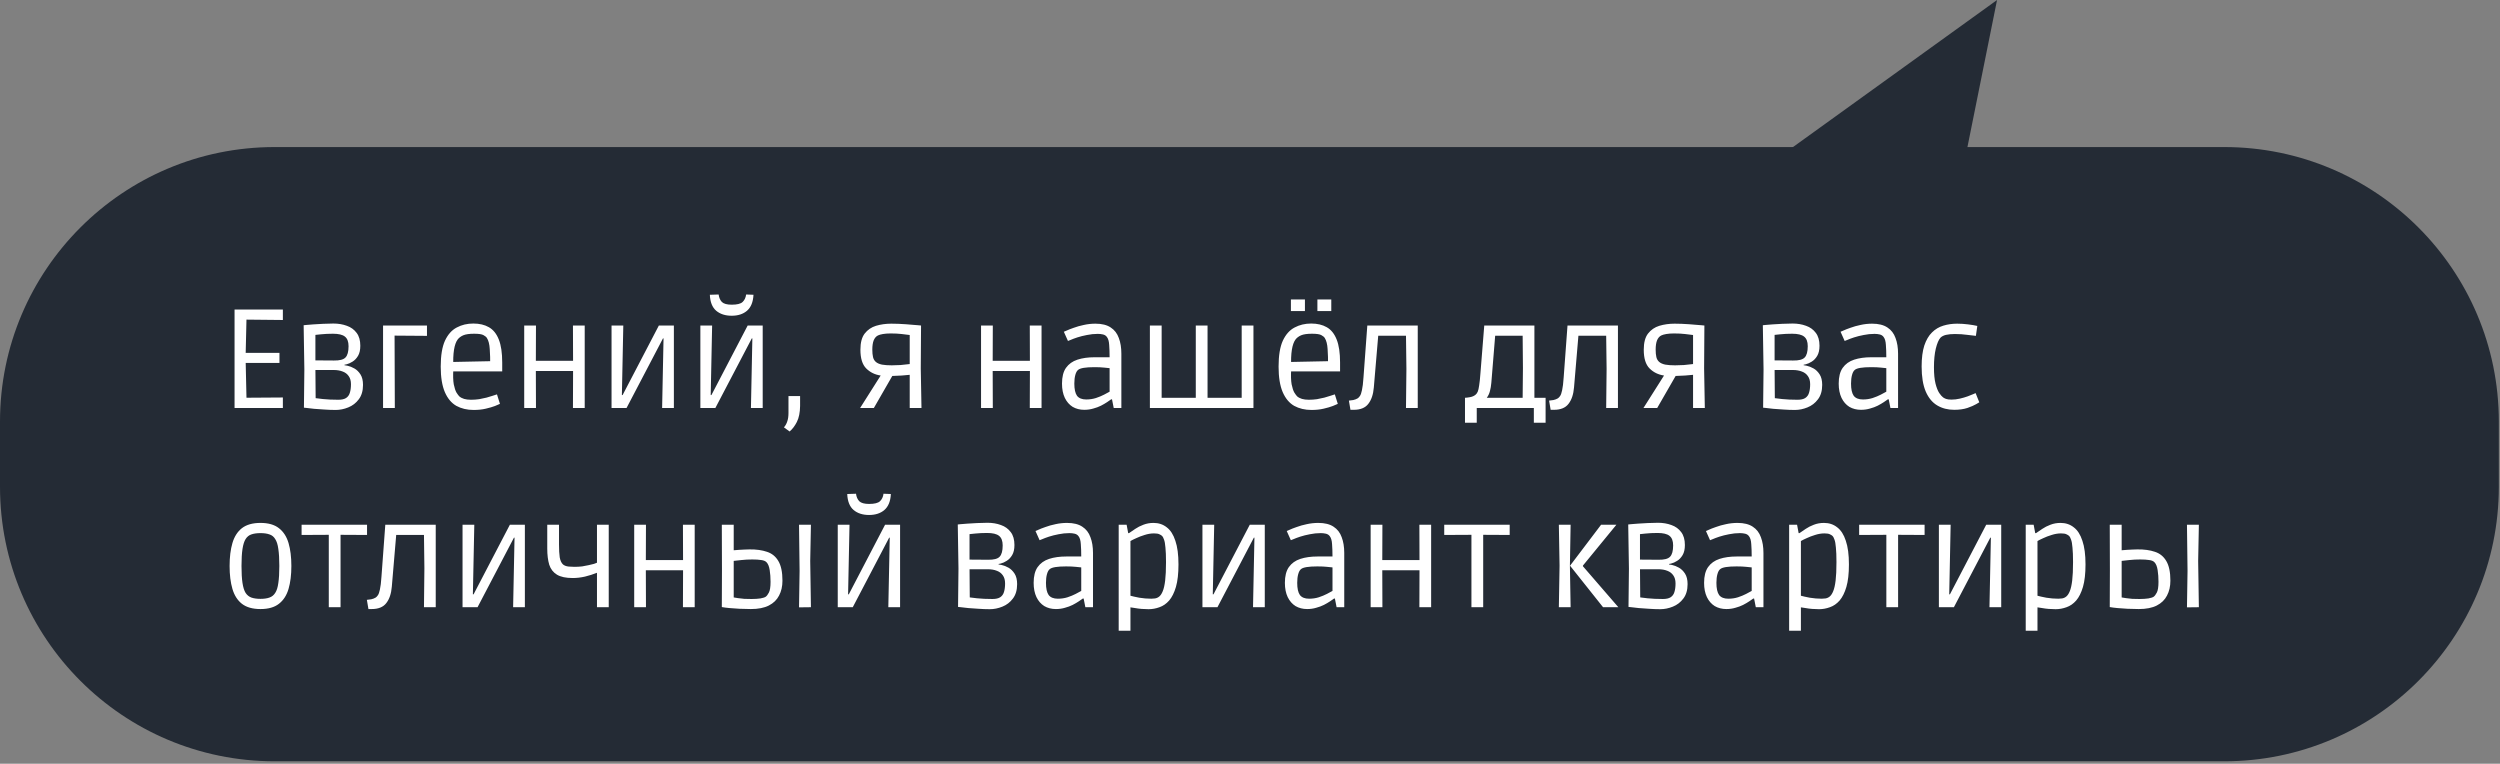 <?xml version="1.0" encoding="UTF-8"?> <svg xmlns="http://www.w3.org/2000/svg" width="527" height="161" viewBox="0 0 527 161" fill="none"><rect x="0" y="0" width="527" height="161" fill="#808080" stroke="none"/><path d="M420.978 0L377 31.692L414.597 31.692L420.978 0Z" fill="#242B35"></path><path d="M-1.09042e-05 88.885C-1.07188e-05 56.916 25.916 31 57.885 31L468.869 31C500.838 31 526.754 56.916 526.754 88.885L526.754 102.595C526.754 134.564 500.838 160.48 468.869 160.48L57.885 160.48C25.916 160.48 -1.11692e-05 134.564 -1.09838e-05 102.595L-1.09042e-05 88.885Z" fill="#242B35"></path><path d="M49.444 86V65.244H59.628V67.454L50.818 67.365L51.983 66.23L51.774 75.129L50.669 74.383H58.911V76.503H50.669L51.774 75.637L51.983 84.985L50.818 83.85L59.628 83.79V86H49.444ZM70.758 86.418C69.961 86.418 69.165 86.388 68.369 86.329C67.592 86.289 66.875 86.239 66.218 86.179C65.581 86.12 65.064 86.06 64.665 86C64.267 85.96 64.068 85.94 64.068 85.94L64.158 77.877L64.008 68.559C64.008 68.559 64.198 68.539 64.576 68.499C64.954 68.46 65.452 68.42 66.069 68.38C66.706 68.34 67.383 68.3 68.1 68.261C68.836 68.221 69.563 68.201 70.28 68.201C71.315 68.201 72.261 68.36 73.117 68.679C73.973 68.977 74.66 69.475 75.178 70.172C75.695 70.849 75.954 71.755 75.954 72.889C75.954 73.766 75.795 74.472 75.476 75.01C75.158 75.547 74.769 75.956 74.312 76.234C73.874 76.513 73.445 76.702 73.027 76.802C72.629 76.901 72.331 76.961 72.132 76.981L72.609 75.786V78.146L72.251 76.981C72.47 76.961 72.808 77.001 73.266 77.1C73.724 77.2 74.202 77.389 74.7 77.668C75.198 77.947 75.626 78.365 75.984 78.922C76.342 79.48 76.522 80.216 76.522 81.132C76.522 82.386 76.223 83.402 75.626 84.178C75.048 84.955 74.312 85.522 73.416 85.88C72.54 86.239 71.654 86.418 70.758 86.418ZM71.325 84.268C72.022 84.268 72.559 84.148 72.938 83.909C73.336 83.651 73.605 83.282 73.744 82.805C73.903 82.307 73.983 81.7 73.983 80.983C73.983 80.286 73.824 79.719 73.505 79.281C73.207 78.843 72.788 78.524 72.251 78.325C71.713 78.106 71.076 77.996 70.34 77.996H65.352L66.487 77.608L66.547 85.104L66.338 83.909C66.557 83.929 67.134 83.999 68.07 84.118C69.006 84.218 70.091 84.268 71.325 84.268ZM70.399 75.995C71.594 76.015 72.4 75.806 72.818 75.368C73.256 74.93 73.475 74.134 73.475 72.979C73.475 72.023 73.216 71.347 72.699 70.948C72.201 70.55 71.365 70.351 70.19 70.351C69.275 70.351 68.438 70.391 67.682 70.471C66.945 70.53 66.467 70.58 66.248 70.62L66.487 69.455V77.13L66.248 75.966L70.399 75.995ZM80.749 86V68.619H83.168L83.228 86H80.749ZM81.943 68.619H90.007V70.799L81.943 70.739V68.619ZM99.834 86.418C98.46 86.418 97.246 86.129 96.191 85.552C95.155 84.955 94.349 83.989 93.772 82.655C93.194 81.301 92.905 79.51 92.905 77.28C92.905 74.95 93.204 73.129 93.801 71.814C94.418 70.5 95.245 69.575 96.28 69.037C97.315 68.48 98.48 68.201 99.774 68.201C101.068 68.201 102.163 68.46 103.059 68.977C103.975 69.495 104.672 70.361 105.15 71.576C105.628 72.77 105.867 74.383 105.867 76.413V78.295H94.399L95.563 77.847C95.484 79.161 95.514 80.216 95.653 81.013C95.812 81.789 96.001 82.367 96.22 82.745C96.459 83.123 96.658 83.392 96.818 83.551C97.096 83.79 97.435 83.969 97.833 84.089C98.231 84.208 98.719 84.268 99.296 84.268C99.874 84.268 100.441 84.228 100.999 84.148C101.556 84.049 102.074 83.939 102.552 83.82C103.029 83.68 103.457 83.551 103.836 83.432C104.214 83.292 104.523 83.193 104.762 83.133L105.389 85.134C105.21 85.214 104.861 85.363 104.343 85.582C103.826 85.781 103.179 85.97 102.402 86.149C101.646 86.329 100.79 86.418 99.834 86.418ZM95.563 77.399L94.399 76.324L104.463 76.115L103.328 77.22C103.348 75.806 103.318 74.592 103.238 73.576C103.179 72.561 102.98 71.785 102.641 71.247C102.502 71.028 102.263 70.829 101.924 70.65C101.586 70.451 100.929 70.351 99.953 70.351C98.938 70.351 98.171 70.461 97.654 70.68C97.156 70.899 96.768 71.187 96.489 71.546C95.752 72.521 95.444 74.472 95.563 77.399ZM110.504 86V68.619H112.983L112.953 77.25L112.983 86H110.504ZM120.778 86L120.807 77.399L120.778 68.619H123.256V86H120.778ZM110.713 78.205V76.055H122.958V78.205H110.713ZM128.913 86V68.619H131.392L131.093 83.282H131.243L138.888 68.619H142.054V86H139.575L139.873 71.337H139.754L132.079 86H128.913ZM147.637 86V68.619H150.116L149.817 83.282H149.966L157.611 68.619H160.777V86H158.298L158.597 71.337H158.478L150.802 86H147.637ZM154.237 66.558C152.903 66.558 151.818 66.21 150.982 65.513C150.145 64.796 149.697 63.671 149.638 62.138L151.489 62.079C151.569 62.736 151.798 63.263 152.176 63.661C152.574 64.04 153.261 64.229 154.237 64.229C155.372 64.229 156.138 64.04 156.536 63.661C156.954 63.263 157.203 62.736 157.283 62.079L158.836 62.138C158.756 63.671 158.298 64.796 157.462 65.513C156.646 66.21 155.571 66.558 154.237 66.558ZM166.45 90.957L165.255 90.091C165.594 89.693 165.833 89.255 165.972 88.777C166.131 88.32 166.211 87.752 166.211 87.075V83.491H168.66V85.582C168.64 86.976 168.411 88.1 167.973 88.957C167.535 89.813 167.027 90.48 166.45 90.957ZM181.315 86L185.646 79.161C184.431 78.982 183.416 78.484 182.6 77.668C181.783 76.852 181.375 75.537 181.375 73.726C181.375 72.233 181.674 71.098 182.271 70.321C182.888 69.525 183.685 68.977 184.66 68.679C185.656 68.38 186.731 68.231 187.886 68.231C188.363 68.231 188.861 68.241 189.379 68.261C189.916 68.281 190.444 68.31 190.962 68.35C191.479 68.39 191.957 68.43 192.395 68.47C192.833 68.49 193.211 68.519 193.53 68.559C193.848 68.579 194.058 68.599 194.157 68.619L194.097 77.668L194.247 86H191.768V79.012C191.31 79.072 190.753 79.121 190.096 79.161C189.458 79.201 188.791 79.231 188.095 79.251L184.212 86H181.315ZM187.975 77.011C188.553 77.011 189.17 76.991 189.827 76.951C190.484 76.891 191.131 76.822 191.768 76.742V70.62C191.29 70.56 190.723 70.49 190.066 70.411C189.409 70.331 188.642 70.291 187.766 70.291C187.129 70.291 186.581 70.331 186.124 70.411C185.666 70.49 185.317 70.59 185.078 70.709C184.7 70.889 184.401 71.227 184.182 71.725C183.983 72.223 183.884 72.88 183.884 73.696C183.884 74.313 183.933 74.841 184.033 75.279C184.133 75.697 184.332 76.035 184.63 76.294C184.929 76.553 185.357 76.742 185.915 76.862C186.472 76.961 187.159 77.011 187.975 77.011ZM206.805 86V68.619H209.284L209.254 77.25L209.284 86H206.805ZM217.078 86L217.108 77.399L217.078 68.619H219.557V86H217.078ZM207.014 78.205V76.055H219.259V78.205H207.014ZM228.559 86.388C227.643 86.388 226.827 86.179 226.11 85.761C225.413 85.323 224.866 84.696 224.468 83.88C224.069 83.043 223.87 82.038 223.87 80.863C223.87 79.45 224.149 78.345 224.706 77.548C225.284 76.732 226.09 76.155 227.125 75.816C228.161 75.478 229.365 75.309 230.739 75.309H233.905C233.905 74.313 233.875 73.447 233.815 72.71C233.775 71.954 233.616 71.396 233.337 71.038C233.138 70.759 232.859 70.58 232.501 70.5C232.163 70.421 231.804 70.381 231.426 70.381C230.649 70.381 229.883 70.461 229.126 70.62C228.39 70.759 227.713 70.928 227.096 71.127C226.498 71.327 226.02 71.506 225.662 71.665C225.304 71.805 225.125 71.874 225.125 71.874L224.258 69.933C224.258 69.933 224.448 69.853 224.826 69.694C225.204 69.515 225.712 69.316 226.349 69.097C226.986 68.858 227.693 68.659 228.469 68.499C229.266 68.32 230.082 68.231 230.918 68.231C232.272 68.231 233.347 68.499 234.144 69.037C234.94 69.555 235.507 70.291 235.846 71.247C236.204 72.183 236.383 73.288 236.383 74.562V86H234.771L234.412 84.178H234.233C234.034 84.318 233.745 84.517 233.367 84.776C233.009 85.014 232.581 85.263 232.083 85.522C231.605 85.761 231.068 85.96 230.47 86.12C229.873 86.299 229.236 86.388 228.559 86.388ZM228.977 84.208C229.694 84.208 230.371 84.109 231.008 83.909C231.665 83.691 232.242 83.452 232.74 83.193C233.258 82.934 233.646 82.725 233.905 82.566V77.608C233.646 77.568 233.258 77.528 232.74 77.489C232.222 77.429 231.545 77.399 230.709 77.399C228.858 77.399 227.713 77.588 227.275 77.966C227.016 78.166 226.817 78.524 226.677 79.042C226.538 79.539 226.468 80.147 226.468 80.863C226.468 82.038 226.658 82.894 227.036 83.432C227.434 83.949 228.081 84.208 228.977 84.208ZM242.396 86V68.619H244.875V86H242.396ZM242.993 86V83.85H253.954V86H242.993ZM252.072 86V68.619H254.551V86H252.072ZM252.67 86V83.85H263.63V86H252.67ZM261.748 86V68.619H264.227V86H261.748ZM276.454 86.418C275.08 86.418 273.865 86.129 272.81 85.552C271.775 84.955 270.969 83.989 270.391 82.655C269.814 81.301 269.525 79.51 269.525 77.28C269.525 74.95 269.824 73.129 270.421 71.814C271.038 70.5 271.865 69.575 272.9 69.037C273.935 68.48 275.1 68.201 276.394 68.201C277.688 68.201 278.783 68.46 279.679 68.977C280.595 69.495 281.292 70.361 281.77 71.576C282.247 72.77 282.486 74.383 282.486 76.413V78.295H271.018L272.183 77.847C272.103 79.161 272.133 80.216 272.273 81.013C272.432 81.789 272.621 82.367 272.84 82.745C273.079 83.123 273.278 83.392 273.437 83.551C273.716 83.79 274.055 83.969 274.453 84.089C274.851 84.208 275.339 84.268 275.916 84.268C276.494 84.268 277.061 84.228 277.618 84.148C278.176 84.049 278.694 83.939 279.171 83.82C279.649 83.68 280.077 83.551 280.456 83.432C280.834 83.292 281.142 83.193 281.381 83.133L282.008 85.134C281.829 85.214 281.481 85.363 280.963 85.582C280.446 85.781 279.799 85.97 279.022 86.149C278.265 86.329 277.409 86.418 276.454 86.418ZM272.183 77.399L271.018 76.324L281.083 76.115L279.948 77.22C279.968 75.806 279.938 74.592 279.858 73.576C279.799 72.561 279.599 71.785 279.261 71.247C279.122 71.028 278.883 70.829 278.544 70.65C278.206 70.451 277.549 70.351 276.573 70.351C275.558 70.351 274.791 70.461 274.274 70.68C273.776 70.899 273.388 71.187 273.109 71.546C272.372 72.521 272.064 74.472 272.183 77.399ZM272.123 65.573V63.124H275.08V65.573H272.123ZM277.708 65.573V63.124H280.635V65.573H277.708ZM284.675 86.388L284.347 84.447C284.625 84.427 284.934 84.387 285.272 84.328C285.631 84.248 285.939 84.129 286.198 83.969C286.377 83.85 286.537 83.68 286.676 83.462C286.835 83.243 286.975 82.844 287.094 82.267C287.233 81.67 287.343 80.764 287.423 79.549L288.229 68.619H298.861V86H296.382L296.471 77.787L296.382 70.769H290.528L289.603 81.67C289.483 83.143 289.095 84.298 288.438 85.134C287.801 85.97 286.775 86.388 285.362 86.388C285.242 86.388 285.123 86.388 285.004 86.388C284.904 86.388 284.794 86.388 284.675 86.388ZM308.82 89.106V83.85C309.039 83.85 309.377 83.81 309.835 83.73C310.313 83.651 310.711 83.481 311.03 83.223C311.229 83.063 311.388 82.844 311.507 82.566C311.627 82.287 311.726 81.849 311.806 81.252C311.906 80.654 311.995 79.798 312.075 78.683L312.881 68.619H323.453V83.85H325.812V89.106H323.334V86H311.298V89.106H308.82ZM314.374 80.684C314.315 81.361 314.215 81.948 314.076 82.446C313.956 82.944 313.737 83.412 313.419 83.85H320.974L321.034 77.608L320.974 70.769H315.181L314.374 80.684ZM326.876 86.388L326.547 84.447C326.826 84.427 327.135 84.387 327.473 84.328C327.832 84.248 328.14 84.129 328.399 83.969C328.578 83.85 328.737 83.68 328.877 83.462C329.036 83.243 329.175 82.844 329.295 82.267C329.434 81.67 329.544 80.764 329.623 79.549L330.43 68.619H341.062V86H338.583L338.672 77.787L338.583 70.769H332.729L331.804 81.67C331.684 83.143 331.296 84.298 330.639 85.134C330.002 85.97 328.976 86.388 327.563 86.388C327.443 86.388 327.324 86.388 327.204 86.388C327.105 86.388 326.995 86.388 326.876 86.388ZM346.444 86L350.775 79.161C349.56 78.982 348.545 78.484 347.729 77.668C346.912 76.852 346.504 75.537 346.504 73.726C346.504 72.233 346.803 71.098 347.4 70.321C348.017 69.525 348.814 68.977 349.789 68.679C350.785 68.38 351.86 68.231 353.015 68.231C353.492 68.231 353.99 68.241 354.508 68.261C355.045 68.281 355.573 68.31 356.091 68.35C356.608 68.39 357.086 68.43 357.524 68.47C357.962 68.49 358.34 68.519 358.659 68.559C358.977 68.579 359.186 68.599 359.286 68.619L359.226 77.668L359.376 86H356.897V79.012C356.439 79.072 355.881 79.121 355.224 79.161C354.587 79.201 353.92 79.231 353.224 79.251L349.341 86H346.444ZM353.104 77.011C353.681 77.011 354.299 76.991 354.956 76.951C355.613 76.891 356.26 76.822 356.897 76.742V70.62C356.419 70.56 355.852 70.49 355.195 70.411C354.538 70.331 353.771 70.291 352.895 70.291C352.258 70.291 351.71 70.331 351.253 70.411C350.795 70.49 350.446 70.59 350.207 70.709C349.829 70.889 349.53 71.227 349.311 71.725C349.112 72.223 349.013 72.88 349.013 73.696C349.013 74.313 349.062 74.841 349.162 75.279C349.262 75.697 349.461 76.035 349.759 76.294C350.058 76.553 350.486 76.742 351.043 76.862C351.601 76.961 352.288 77.011 353.104 77.011ZM378.355 86.418C377.559 86.418 376.762 86.388 375.966 86.329C375.189 86.289 374.473 86.239 373.816 86.179C373.178 86.12 372.661 86.06 372.263 86C371.864 85.96 371.665 85.94 371.665 85.94L371.755 77.877L371.606 68.559C371.606 68.559 371.795 68.539 372.173 68.499C372.551 68.46 373.049 68.42 373.666 68.38C374.303 68.34 374.98 68.3 375.697 68.261C376.434 68.221 377.16 68.201 377.877 68.201C378.912 68.201 379.858 68.36 380.714 68.679C381.57 68.977 382.257 69.475 382.775 70.172C383.292 70.849 383.551 71.755 383.551 72.889C383.551 73.766 383.392 74.472 383.073 75.01C382.755 75.547 382.367 75.956 381.909 76.234C381.471 76.513 381.043 76.702 380.625 76.802C380.226 76.901 379.928 76.961 379.729 76.981L380.207 75.786V78.146L379.848 76.981C380.067 76.961 380.406 77.001 380.864 77.1C381.321 77.2 381.799 77.389 382.297 77.668C382.795 77.947 383.223 78.365 383.581 78.922C383.94 79.48 384.119 80.216 384.119 81.132C384.119 82.386 383.82 83.402 383.223 84.178C382.645 84.955 381.909 85.522 381.013 85.88C380.137 86.239 379.251 86.418 378.355 86.418ZM378.922 84.268C379.619 84.268 380.157 84.148 380.535 83.909C380.933 83.651 381.202 83.282 381.341 82.805C381.501 82.307 381.58 81.7 381.58 80.983C381.58 80.286 381.421 79.719 381.102 79.281C380.804 78.843 380.386 78.524 379.848 78.325C379.311 78.106 378.673 77.996 377.937 77.996H372.949L374.084 77.608L374.144 85.104L373.935 83.909C374.154 83.929 374.731 83.999 375.667 84.118C376.603 84.218 377.688 84.268 378.922 84.268ZM377.997 75.995C379.191 76.015 379.997 75.806 380.416 75.368C380.854 74.93 381.073 74.134 381.073 72.979C381.073 72.023 380.814 71.347 380.296 70.948C379.798 70.55 378.962 70.351 377.787 70.351C376.872 70.351 376.035 70.391 375.279 70.471C374.542 70.53 374.064 70.58 373.845 70.62L374.084 69.455V77.13L373.845 75.966L377.997 75.995ZM392.288 86.388C391.372 86.388 390.556 86.179 389.839 85.761C389.142 85.323 388.595 84.696 388.197 83.88C387.798 83.043 387.599 82.038 387.599 80.863C387.599 79.45 387.878 78.345 388.436 77.548C389.013 76.732 389.819 76.155 390.855 75.816C391.89 75.478 393.094 75.309 394.468 75.309H397.634C397.634 74.313 397.604 73.447 397.544 72.71C397.504 71.954 397.345 71.396 397.066 71.038C396.867 70.759 396.588 70.58 396.23 70.5C395.892 70.421 395.533 70.381 395.155 70.381C394.379 70.381 393.612 70.461 392.855 70.62C392.119 70.759 391.442 70.928 390.825 71.127C390.227 71.327 389.75 71.506 389.391 71.665C389.033 71.805 388.854 71.874 388.854 71.874L387.988 69.933C387.988 69.933 388.177 69.853 388.555 69.694C388.933 69.515 389.441 69.316 390.078 69.097C390.715 68.858 391.422 68.659 392.198 68.499C392.995 68.32 393.811 68.231 394.647 68.231C396.001 68.231 397.076 68.499 397.873 69.037C398.669 69.555 399.236 70.291 399.575 71.247C399.933 72.183 400.112 73.288 400.112 74.562V86H398.5L398.141 84.178H397.962C397.763 84.318 397.474 84.517 397.096 84.776C396.738 85.014 396.31 85.263 395.812 85.522C395.334 85.761 394.797 85.96 394.199 86.12C393.602 86.299 392.965 86.388 392.288 86.388ZM392.706 84.208C393.423 84.208 394.1 84.109 394.737 83.909C395.394 83.691 395.971 83.452 396.469 83.193C396.987 82.934 397.375 82.725 397.634 82.566V77.608C397.375 77.568 396.987 77.528 396.469 77.489C395.951 77.429 395.274 77.399 394.438 77.399C392.587 77.399 391.442 77.588 391.004 77.966C390.745 78.166 390.546 78.524 390.407 79.042C390.267 79.539 390.198 80.147 390.198 80.863C390.198 82.038 390.387 82.894 390.765 83.432C391.163 83.949 391.81 84.208 392.706 84.208ZM411.949 86.388C410.595 86.388 409.4 86.08 408.365 85.462C407.33 84.845 406.523 83.87 405.946 82.536C405.369 81.182 405.08 79.42 405.08 77.25C405.08 75.478 405.269 74.004 405.647 72.83C406.046 71.655 406.583 70.739 407.26 70.082C407.937 69.405 408.733 68.927 409.649 68.649C410.565 68.37 411.541 68.231 412.576 68.231C413.333 68.231 414.099 68.281 414.876 68.38C415.672 68.48 416.319 68.589 416.817 68.709L416.518 70.799C416.14 70.759 415.542 70.689 414.726 70.59C413.91 70.471 413.034 70.411 412.098 70.411C411.361 70.411 410.734 70.471 410.217 70.59C409.719 70.709 409.331 70.909 409.052 71.187C408.674 71.605 408.345 72.372 408.066 73.487C407.808 74.582 407.678 75.896 407.678 77.429C407.678 78.843 407.788 79.987 408.007 80.863C408.226 81.719 408.485 82.376 408.783 82.834C409.082 83.272 409.351 83.581 409.59 83.76C409.749 83.88 409.958 83.989 410.217 84.089C410.495 84.188 410.884 84.238 411.381 84.238C411.959 84.238 412.546 84.168 413.143 84.029C413.741 83.89 414.288 83.73 414.786 83.551C415.284 83.372 415.682 83.213 415.981 83.073C416.299 82.934 416.458 82.864 416.458 82.864L417.235 84.805C417.235 84.805 417.016 84.935 416.578 85.194C416.14 85.453 415.523 85.721 414.726 86C413.93 86.259 413.004 86.388 411.949 86.388ZM54.91 128.388C53.257 128.388 51.953 128.02 50.997 127.283C50.062 126.547 49.395 125.501 48.996 124.147C48.598 122.794 48.399 121.181 48.399 119.309C48.399 117.438 48.598 115.825 48.996 114.471C49.395 113.118 50.062 112.072 50.997 111.336C51.953 110.599 53.257 110.231 54.91 110.231C56.562 110.231 57.856 110.599 58.792 111.336C59.748 112.072 60.425 113.118 60.823 114.471C61.221 115.825 61.42 117.438 61.42 119.309C61.42 121.181 61.221 122.794 60.823 124.147C60.425 125.501 59.748 126.547 58.792 127.283C57.856 128.02 56.562 128.388 54.91 128.388ZM54.91 126.238C55.666 126.238 56.293 126.148 56.791 125.969C57.309 125.79 57.717 125.462 58.015 124.984C58.334 124.506 58.553 123.809 58.672 122.893C58.812 121.977 58.882 120.783 58.882 119.309C58.882 117.836 58.812 116.642 58.672 115.726C58.553 114.81 58.334 114.113 58.015 113.635C57.717 113.137 57.309 112.809 56.791 112.65C56.293 112.471 55.666 112.381 54.91 112.381C54.153 112.381 53.516 112.471 52.998 112.65C52.501 112.809 52.092 113.137 51.774 113.635C51.475 114.113 51.256 114.81 51.117 115.726C50.977 116.642 50.908 117.836 50.908 119.309C50.908 120.783 50.977 121.977 51.117 122.893C51.256 123.809 51.475 124.506 51.774 124.984C52.092 125.462 52.501 125.79 52.998 125.969C53.516 126.148 54.153 126.238 54.91 126.238ZM69.309 128V112.739L63.575 112.769V110.619H77.373V112.769L71.788 112.739V128H69.309ZM77.666 128.388L77.337 126.447C77.616 126.427 77.925 126.387 78.263 126.328C78.622 126.248 78.93 126.128 79.189 125.969C79.368 125.85 79.528 125.681 79.667 125.462C79.826 125.243 79.966 124.844 80.085 124.267C80.224 123.67 80.334 122.764 80.413 121.549L81.22 110.619H91.852V128H89.373L89.462 119.787L89.373 112.769H83.519L82.594 123.67C82.474 125.143 82.086 126.298 81.429 127.134C80.792 127.97 79.766 128.388 78.353 128.388C78.233 128.388 78.114 128.388 77.995 128.388C77.895 128.388 77.785 128.388 77.666 128.388ZM97.503 128V110.619H99.982L99.683 125.282H99.832L107.478 110.619H110.643V128H108.165L108.463 113.337H108.344L100.669 128H97.503ZM125.843 128V120.743C125.047 121.062 124.2 121.33 123.305 121.549C122.429 121.748 121.572 121.848 120.736 121.848C119.283 121.848 118.168 121.609 117.391 121.131C116.615 120.653 116.077 119.957 115.779 119.041C115.5 118.105 115.361 116.97 115.361 115.636V110.619H117.839V114.74C117.839 115.895 117.889 116.811 117.989 117.488C118.108 118.165 118.337 118.662 118.676 118.981C118.954 119.22 119.343 119.369 119.84 119.429C120.358 119.469 120.766 119.489 121.065 119.489C121.642 119.489 122.19 119.459 122.707 119.399C123.225 119.319 123.693 119.23 124.111 119.13C124.549 119.031 124.917 118.941 125.216 118.862C125.515 118.762 125.724 118.682 125.843 118.623V110.619H128.322V128H125.843ZM133.69 128V110.619H136.169L136.139 119.25L136.169 128H133.69ZM143.963 128L143.993 119.399L143.963 110.619H146.442V128H143.963ZM133.899 120.205V118.055H146.143V120.205H133.899ZM168.435 128.03L168.554 120.355L168.435 110.619H170.943L170.794 118.264L170.943 128L168.435 128.03ZM158.281 128.388C157.465 128.388 156.668 128.368 155.892 128.329C155.115 128.289 154.408 128.239 153.771 128.179C153.134 128.119 152.597 128.05 152.159 127.97L152.189 120.235L152.159 110.619H154.667V115.995C155.046 115.955 155.434 115.925 155.832 115.905C156.23 115.885 156.618 115.865 156.997 115.845C157.375 115.825 157.703 115.815 157.982 115.815C159.416 115.795 160.65 115.965 161.685 116.323C162.721 116.661 163.517 117.309 164.075 118.264C164.652 119.22 164.941 120.604 164.941 122.415C164.941 123.61 164.702 124.655 164.224 125.551C163.766 126.447 163.049 127.144 162.074 127.642C161.098 128.139 159.834 128.388 158.281 128.388ZM158.43 126.268C159.147 126.268 159.774 126.228 160.312 126.148C160.849 126.049 161.218 125.929 161.417 125.79C161.636 125.631 161.855 125.342 162.074 124.924C162.313 124.486 162.432 123.729 162.432 122.654C162.432 121.758 162.372 120.932 162.253 120.176C162.133 119.399 161.904 118.842 161.566 118.503C161.327 118.264 160.959 118.115 160.461 118.055C159.983 117.976 159.356 117.936 158.579 117.936C157.763 117.936 157.007 117.976 156.31 118.055C155.613 118.115 155.065 118.175 154.667 118.234V125.939C154.906 125.979 155.215 126.029 155.593 126.089C155.991 126.148 156.429 126.198 156.907 126.238C157.405 126.258 157.913 126.268 158.43 126.268ZM176.597 128V110.619H179.076L178.777 125.282H178.926L186.572 110.619H189.737V128H187.259L187.557 113.337H187.438L179.763 128H176.597ZM183.197 108.558C181.863 108.558 180.778 108.21 179.942 107.513C179.106 106.796 178.658 105.671 178.598 104.138L180.45 104.079C180.529 104.736 180.758 105.263 181.136 105.661C181.535 106.04 182.222 106.229 183.197 106.229C184.332 106.229 185.098 106.04 185.497 105.661C185.915 105.263 186.164 104.736 186.243 104.079L187.796 104.138C187.717 105.671 187.259 106.796 186.422 107.513C185.606 108.21 184.531 108.558 183.197 108.558ZM208.647 128.418C207.851 128.418 207.054 128.388 206.258 128.329C205.481 128.289 204.765 128.239 204.108 128.179C203.471 128.119 202.953 128.06 202.555 128C202.157 127.96 201.957 127.94 201.957 127.94L202.047 119.877L201.898 110.559C201.898 110.559 202.087 110.539 202.465 110.499C202.843 110.46 203.341 110.42 203.958 110.38C204.596 110.34 205.272 110.3 205.989 110.261C206.726 110.221 207.453 110.201 208.169 110.201C209.205 110.201 210.15 110.36 211.006 110.679C211.863 110.977 212.549 111.475 213.067 112.172C213.585 112.849 213.844 113.755 213.844 114.89C213.844 115.766 213.684 116.472 213.366 117.01C213.047 117.547 212.659 117.956 212.201 118.234C211.763 118.513 211.335 118.702 210.917 118.802C210.519 118.901 210.22 118.961 210.021 118.981L210.499 117.786V120.146L210.14 118.981C210.359 118.961 210.698 119.001 211.156 119.1C211.614 119.2 212.091 119.389 212.589 119.668C213.087 119.947 213.515 120.365 213.873 120.922C214.232 121.48 214.411 122.216 214.411 123.132C214.411 124.386 214.112 125.402 213.515 126.178C212.938 126.955 212.201 127.522 211.305 127.881C210.429 128.239 209.543 128.418 208.647 128.418ZM209.215 126.268C209.911 126.268 210.449 126.148 210.827 125.909C211.225 125.651 211.494 125.282 211.634 124.805C211.793 124.307 211.872 123.7 211.872 122.983C211.872 122.286 211.713 121.719 211.395 121.281C211.096 120.843 210.678 120.524 210.14 120.325C209.603 120.106 208.966 119.996 208.229 119.996H203.242L204.377 119.608L204.436 127.104L204.227 125.909C204.446 125.929 205.024 125.999 205.959 126.119C206.895 126.218 207.98 126.268 209.215 126.268ZM208.289 117.995C209.483 118.015 210.29 117.806 210.708 117.368C211.146 116.93 211.365 116.134 211.365 114.979C211.365 114.023 211.106 113.347 210.588 112.948C210.091 112.55 209.254 112.351 208.08 112.351C207.164 112.351 206.328 112.391 205.571 112.471C204.834 112.53 204.357 112.58 204.138 112.62L204.377 111.455V119.13L204.138 117.966L208.289 117.995ZM222.58 128.388C221.664 128.388 220.848 128.179 220.131 127.761C219.435 127.323 218.887 126.696 218.489 125.88C218.091 125.043 217.892 124.038 217.892 122.863C217.892 121.45 218.17 120.345 218.728 119.548C219.305 118.732 220.111 118.155 221.147 117.816C222.182 117.478 223.387 117.309 224.76 117.309H227.926C227.926 116.313 227.896 115.447 227.836 114.71C227.797 113.954 227.637 113.396 227.359 113.038C227.159 112.759 226.881 112.58 226.522 112.5C226.184 112.421 225.825 112.381 225.447 112.381C224.671 112.381 223.904 112.461 223.148 112.62C222.411 112.759 221.734 112.928 221.117 113.128C220.52 113.327 220.042 113.506 219.683 113.665C219.325 113.804 219.146 113.874 219.146 113.874L218.28 111.933C218.28 111.933 218.469 111.853 218.847 111.694C219.225 111.515 219.733 111.316 220.37 111.097C221.007 110.858 221.714 110.659 222.491 110.499C223.287 110.32 224.103 110.231 224.94 110.231C226.293 110.231 227.368 110.499 228.165 111.037C228.961 111.555 229.529 112.291 229.867 113.247C230.226 114.183 230.405 115.288 230.405 116.562V128H228.792L228.434 126.178H228.254C228.055 126.318 227.767 126.517 227.388 126.776C227.03 127.014 226.602 127.263 226.104 127.522C225.626 127.761 225.089 127.96 224.492 128.119C223.894 128.299 223.257 128.388 222.58 128.388ZM222.998 126.208C223.715 126.208 224.392 126.109 225.029 125.909C225.686 125.69 226.264 125.452 226.761 125.193C227.279 124.934 227.667 124.725 227.926 124.566V119.608C227.667 119.568 227.279 119.528 226.761 119.489C226.244 119.429 225.567 119.399 224.73 119.399C222.879 119.399 221.734 119.588 221.296 119.966C221.037 120.166 220.838 120.524 220.699 121.042C220.559 121.539 220.49 122.147 220.49 122.863C220.49 124.038 220.679 124.894 221.057 125.432C221.455 125.949 222.102 126.208 222.998 126.208ZM235.82 132.957V110.619H237.493L237.821 112.381H238C238.379 112.102 238.817 111.804 239.314 111.485C239.812 111.147 240.379 110.858 241.017 110.619C241.674 110.36 242.39 110.231 243.167 110.231C244.242 110.231 245.168 110.539 245.944 111.156C246.741 111.754 247.348 112.699 247.766 113.994C248.204 115.268 248.423 116.93 248.423 118.981C248.423 120.912 248.244 122.495 247.885 123.729C247.527 124.944 247.049 125.9 246.452 126.596C245.855 127.273 245.178 127.741 244.421 128C243.665 128.279 242.898 128.418 242.122 128.418C241.644 128.418 241.156 128.398 240.658 128.358C240.16 128.319 239.703 128.259 239.284 128.179C238.886 128.119 238.558 128.07 238.299 128.03V132.957H235.82ZM242.689 126.208C242.908 126.208 243.177 126.188 243.495 126.148C243.834 126.089 244.132 125.949 244.391 125.73C244.67 125.491 244.909 125.123 245.108 124.625C245.327 124.108 245.496 123.361 245.616 122.385C245.735 121.41 245.795 120.116 245.795 118.503C245.795 117.189 245.755 116.164 245.675 115.427C245.616 114.671 245.516 114.113 245.377 113.755C245.257 113.376 245.108 113.108 244.929 112.948C244.829 112.849 244.65 112.739 244.391 112.62C244.152 112.5 243.774 112.441 243.256 112.441C242.619 112.441 241.962 112.55 241.285 112.769C240.628 112.968 240.031 113.197 239.494 113.456C238.956 113.695 238.558 113.894 238.299 114.053V125.581C238.717 125.7 239.344 125.84 240.18 125.999C241.017 126.138 241.853 126.208 242.689 126.208ZM253.474 128V110.619H255.953L255.655 125.282H255.804L263.449 110.619H266.615V128H264.136L264.435 113.337H264.315L256.64 128H253.474ZM275.543 128.388C274.627 128.388 273.811 128.179 273.094 127.761C272.397 127.323 271.85 126.696 271.451 125.88C271.053 125.043 270.854 124.038 270.854 122.863C270.854 121.45 271.133 120.345 271.69 119.548C272.268 118.732 273.074 118.155 274.109 117.816C275.145 117.478 276.349 117.309 277.723 117.309H280.889C280.889 116.313 280.859 115.447 280.799 114.71C280.759 113.954 280.6 113.396 280.321 113.038C280.122 112.759 279.843 112.58 279.485 112.5C279.146 112.421 278.788 112.381 278.41 112.381C277.633 112.381 276.867 112.461 276.11 112.62C275.374 112.759 274.697 112.928 274.079 113.128C273.482 113.327 273.004 113.506 272.646 113.665C272.288 113.804 272.108 113.874 272.108 113.874L271.242 111.933C271.242 111.933 271.432 111.853 271.81 111.694C272.188 111.515 272.696 111.316 273.333 111.097C273.97 110.858 274.677 110.659 275.453 110.499C276.25 110.32 277.066 110.231 277.902 110.231C279.256 110.231 280.331 110.499 281.127 111.037C281.924 111.555 282.491 112.291 282.83 113.247C283.188 114.183 283.367 115.288 283.367 116.562V128H281.755L281.396 126.178H281.217C281.018 126.318 280.729 126.517 280.351 126.776C279.993 127.014 279.565 127.263 279.067 127.522C278.589 127.761 278.051 127.96 277.454 128.119C276.857 128.299 276.22 128.388 275.543 128.388ZM275.961 126.208C276.678 126.208 277.355 126.109 277.992 125.909C278.649 125.69 279.226 125.452 279.724 125.193C280.241 124.934 280.63 124.725 280.889 124.566V119.608C280.63 119.568 280.241 119.528 279.724 119.489C279.206 119.429 278.529 119.399 277.693 119.399C275.841 119.399 274.697 119.588 274.259 119.966C274 120.166 273.801 120.524 273.661 121.042C273.522 121.539 273.452 122.147 273.452 122.863C273.452 124.038 273.641 124.894 274.02 125.432C274.418 125.949 275.065 126.208 275.961 126.208ZM288.932 128V110.619H291.411L291.381 119.25L291.411 128H288.932ZM299.205 128L299.235 119.399L299.205 110.619H301.684V128H299.205ZM289.141 120.205V118.055H301.386V120.205H289.141ZM310.178 128V112.739L304.444 112.769V110.619H318.242V112.769L312.657 112.739V128H310.178ZM337.924 128L330.966 119.25L337.506 110.619H340.731L333.683 119.22V119.369L341.149 128H337.924ZM328.606 128L328.756 119.25L328.606 110.619H331.085L330.936 119.25L331.085 128H328.606ZM349.978 128.418C349.182 128.418 348.385 128.388 347.589 128.329C346.812 128.289 346.096 128.239 345.439 128.179C344.801 128.119 344.284 128.06 343.886 128C343.487 127.96 343.288 127.94 343.288 127.94L343.378 119.877L343.229 110.559C343.229 110.559 343.418 110.539 343.796 110.499C344.174 110.46 344.672 110.42 345.289 110.38C345.926 110.34 346.603 110.3 347.32 110.261C348.057 110.221 348.783 110.201 349.5 110.201C350.535 110.201 351.481 110.36 352.337 110.679C353.193 110.977 353.88 111.475 354.398 112.172C354.915 112.849 355.174 113.755 355.174 114.89C355.174 115.766 355.015 116.472 354.696 117.01C354.378 117.547 353.99 117.956 353.532 118.234C353.094 118.513 352.666 118.702 352.248 118.802C351.849 118.901 351.551 118.961 351.352 118.981L351.829 117.786V120.146L351.471 118.981C351.69 118.961 352.029 119.001 352.487 119.1C352.944 119.2 353.422 119.389 353.92 119.668C354.418 119.947 354.846 120.365 355.204 120.922C355.563 121.48 355.742 122.216 355.742 123.132C355.742 124.386 355.443 125.402 354.846 126.178C354.268 126.955 353.532 127.522 352.636 127.881C351.76 128.239 350.874 128.418 349.978 128.418ZM350.545 126.268C351.242 126.268 351.78 126.148 352.158 125.909C352.556 125.651 352.825 125.282 352.964 124.805C353.124 124.307 353.203 123.7 353.203 122.983C353.203 122.286 353.044 121.719 352.725 121.281C352.427 120.843 352.009 120.524 351.471 120.325C350.934 120.106 350.296 119.996 349.56 119.996H344.572L345.707 119.608L345.767 127.104L345.558 125.909C345.777 125.929 346.354 125.999 347.29 126.119C348.226 126.218 349.311 126.268 350.545 126.268ZM349.62 117.995C350.814 118.015 351.62 117.806 352.039 117.368C352.477 116.93 352.696 116.134 352.696 114.979C352.696 114.023 352.437 113.347 351.919 112.948C351.421 112.55 350.585 112.351 349.41 112.351C348.495 112.351 347.658 112.391 346.902 112.471C346.165 112.53 345.687 112.58 345.468 112.62L345.707 111.455V119.13L345.468 117.966L349.62 117.995ZM363.911 128.388C362.995 128.388 362.179 128.179 361.462 127.761C360.765 127.323 360.218 126.696 359.82 125.88C359.421 125.043 359.222 124.038 359.222 122.863C359.222 121.45 359.501 120.345 360.059 119.548C360.636 118.732 361.442 118.155 362.478 117.816C363.513 117.478 364.717 117.309 366.091 117.309H369.257C369.257 116.313 369.227 115.447 369.167 114.71C369.127 113.954 368.968 113.396 368.689 113.038C368.49 112.759 368.212 112.58 367.853 112.5C367.515 112.421 367.156 112.381 366.778 112.381C366.002 112.381 365.235 112.461 364.478 112.62C363.742 112.759 363.065 112.928 362.448 113.128C361.85 113.327 361.373 113.506 361.014 113.665C360.656 113.804 360.477 113.874 360.477 113.874L359.611 111.933C359.611 111.933 359.8 111.853 360.178 111.694C360.556 111.515 361.064 111.316 361.701 111.097C362.338 110.858 363.045 110.659 363.821 110.499C364.618 110.32 365.434 110.231 366.27 110.231C367.624 110.231 368.699 110.499 369.496 111.037C370.292 111.555 370.859 112.291 371.198 113.247C371.556 114.183 371.735 115.288 371.735 116.562V128H370.123L369.764 126.178H369.585C369.386 126.318 369.097 126.517 368.719 126.776C368.361 127.014 367.933 127.263 367.435 127.522C366.957 127.761 366.42 127.96 365.822 128.119C365.225 128.299 364.588 128.388 363.911 128.388ZM364.329 126.208C365.046 126.208 365.723 126.109 366.36 125.909C367.017 125.69 367.594 125.452 368.092 125.193C368.61 124.934 368.998 124.725 369.257 124.566V119.608C368.998 119.568 368.61 119.528 368.092 119.489C367.574 119.429 366.897 119.399 366.061 119.399C364.21 119.399 363.065 119.588 362.627 119.966C362.368 120.166 362.169 120.524 362.03 121.042C361.89 121.539 361.821 122.147 361.821 122.863C361.821 124.038 362.01 124.894 362.388 125.432C362.786 125.949 363.433 126.208 364.329 126.208ZM377.151 132.957V110.619H378.823L379.152 112.381H379.331C379.709 112.102 380.147 111.804 380.645 111.485C381.143 111.147 381.71 110.858 382.347 110.619C383.004 110.36 383.721 110.231 384.498 110.231C385.573 110.231 386.499 110.539 387.275 111.156C388.071 111.754 388.679 112.699 389.097 113.994C389.535 115.268 389.754 116.93 389.754 118.981C389.754 120.912 389.575 122.495 389.216 123.729C388.858 124.944 388.38 125.9 387.783 126.596C387.185 127.273 386.508 127.741 385.752 128C384.995 128.279 384.229 128.418 383.452 128.418C382.975 128.418 382.487 128.398 381.989 128.358C381.491 128.319 381.033 128.259 380.615 128.179C380.217 128.119 379.889 128.07 379.63 128.03V132.957H377.151ZM384.02 126.208C384.239 126.208 384.508 126.188 384.826 126.148C385.165 126.089 385.463 125.949 385.722 125.73C386.001 125.491 386.24 125.123 386.439 124.625C386.658 124.108 386.827 123.361 386.947 122.385C387.066 121.41 387.126 120.116 387.126 118.503C387.126 117.189 387.086 116.164 387.006 115.427C386.947 114.671 386.847 114.113 386.708 113.755C386.588 113.376 386.439 113.108 386.26 112.948C386.16 112.849 385.981 112.739 385.722 112.62C385.483 112.5 385.105 112.441 384.587 112.441C383.95 112.441 383.293 112.55 382.616 112.769C381.959 112.968 381.362 113.197 380.824 113.456C380.287 113.695 379.889 113.894 379.63 114.053V125.581C380.048 125.7 380.675 125.84 381.511 125.999C382.347 126.138 383.184 126.208 384.02 126.208ZM397.642 128V112.739L391.908 112.769V110.619H405.706V112.769L400.121 112.739V128H397.642ZM408.717 128V110.619H411.195L410.897 125.282H411.046L418.691 110.619H421.857V128H419.378L419.677 113.337H419.557L411.882 128H408.717ZM427.022 132.957V110.619H428.695L429.023 112.381H429.202C429.581 112.102 430.019 111.804 430.516 111.485C431.014 111.147 431.581 110.858 432.219 110.619C432.876 110.36 433.592 110.231 434.369 110.231C435.444 110.231 436.37 110.539 437.146 111.156C437.943 111.754 438.55 112.699 438.968 113.994C439.406 115.268 439.625 116.93 439.625 118.981C439.625 120.912 439.446 122.495 439.087 123.729C438.729 124.944 438.251 125.9 437.654 126.596C437.057 127.273 436.38 127.741 435.623 128C434.867 128.279 434.1 128.418 433.324 128.418C432.846 128.418 432.358 128.398 431.86 128.358C431.362 128.319 430.905 128.259 430.486 128.179C430.088 128.119 429.76 128.07 429.501 128.03V132.957H427.022ZM433.891 126.208C434.11 126.208 434.379 126.188 434.697 126.148C435.036 126.089 435.334 125.949 435.593 125.73C435.872 125.491 436.111 125.123 436.31 124.625C436.529 124.108 436.698 123.361 436.818 122.385C436.937 121.41 436.997 120.116 436.997 118.503C436.997 117.189 436.957 116.164 436.877 115.427C436.818 114.671 436.718 114.113 436.579 113.755C436.459 113.376 436.31 113.108 436.131 112.948C436.031 112.849 435.852 112.739 435.593 112.62C435.354 112.5 434.976 112.441 434.458 112.441C433.821 112.441 433.164 112.55 432.487 112.769C431.83 112.968 431.233 113.197 430.695 113.456C430.158 113.695 429.76 113.894 429.501 114.053V125.581C429.919 125.7 430.546 125.84 431.382 125.999C432.219 126.138 433.055 126.208 433.891 126.208ZM461.012 128.03L461.132 120.355L461.012 110.619H463.521L463.372 118.264L463.521 128L461.012 128.03ZM450.858 128.388C450.042 128.388 449.246 128.368 448.469 128.329C447.693 128.289 446.986 128.239 446.349 128.179C445.712 128.119 445.174 128.05 444.736 127.97L444.766 120.235L444.736 110.619H447.245V115.995C447.623 115.955 448.011 115.925 448.409 115.905C448.808 115.885 449.196 115.865 449.574 115.845C449.952 115.825 450.281 115.815 450.56 115.815C451.993 115.795 453.228 115.965 454.263 116.323C455.298 116.661 456.095 117.309 456.652 118.264C457.229 119.22 457.518 120.604 457.518 122.415C457.518 123.61 457.279 124.655 456.801 125.551C456.343 126.447 455.627 127.144 454.651 127.642C453.676 128.139 452.411 128.388 450.858 128.388ZM451.008 126.268C451.724 126.268 452.352 126.228 452.889 126.148C453.427 126.049 453.795 125.929 453.994 125.79C454.213 125.631 454.432 125.342 454.651 124.924C454.89 124.486 455.009 123.729 455.009 122.654C455.009 121.758 454.95 120.932 454.83 120.176C454.711 119.399 454.482 118.842 454.143 118.503C453.905 118.264 453.536 118.115 453.038 118.055C452.561 117.976 451.933 117.936 451.157 117.936C450.341 117.936 449.584 117.976 448.887 118.055C448.19 118.115 447.643 118.175 447.245 118.234V125.939C447.484 125.979 447.792 126.029 448.171 126.089C448.569 126.148 449.007 126.198 449.485 126.238C449.982 126.258 450.49 126.268 451.008 126.268Z" fill="white"></path></svg> 